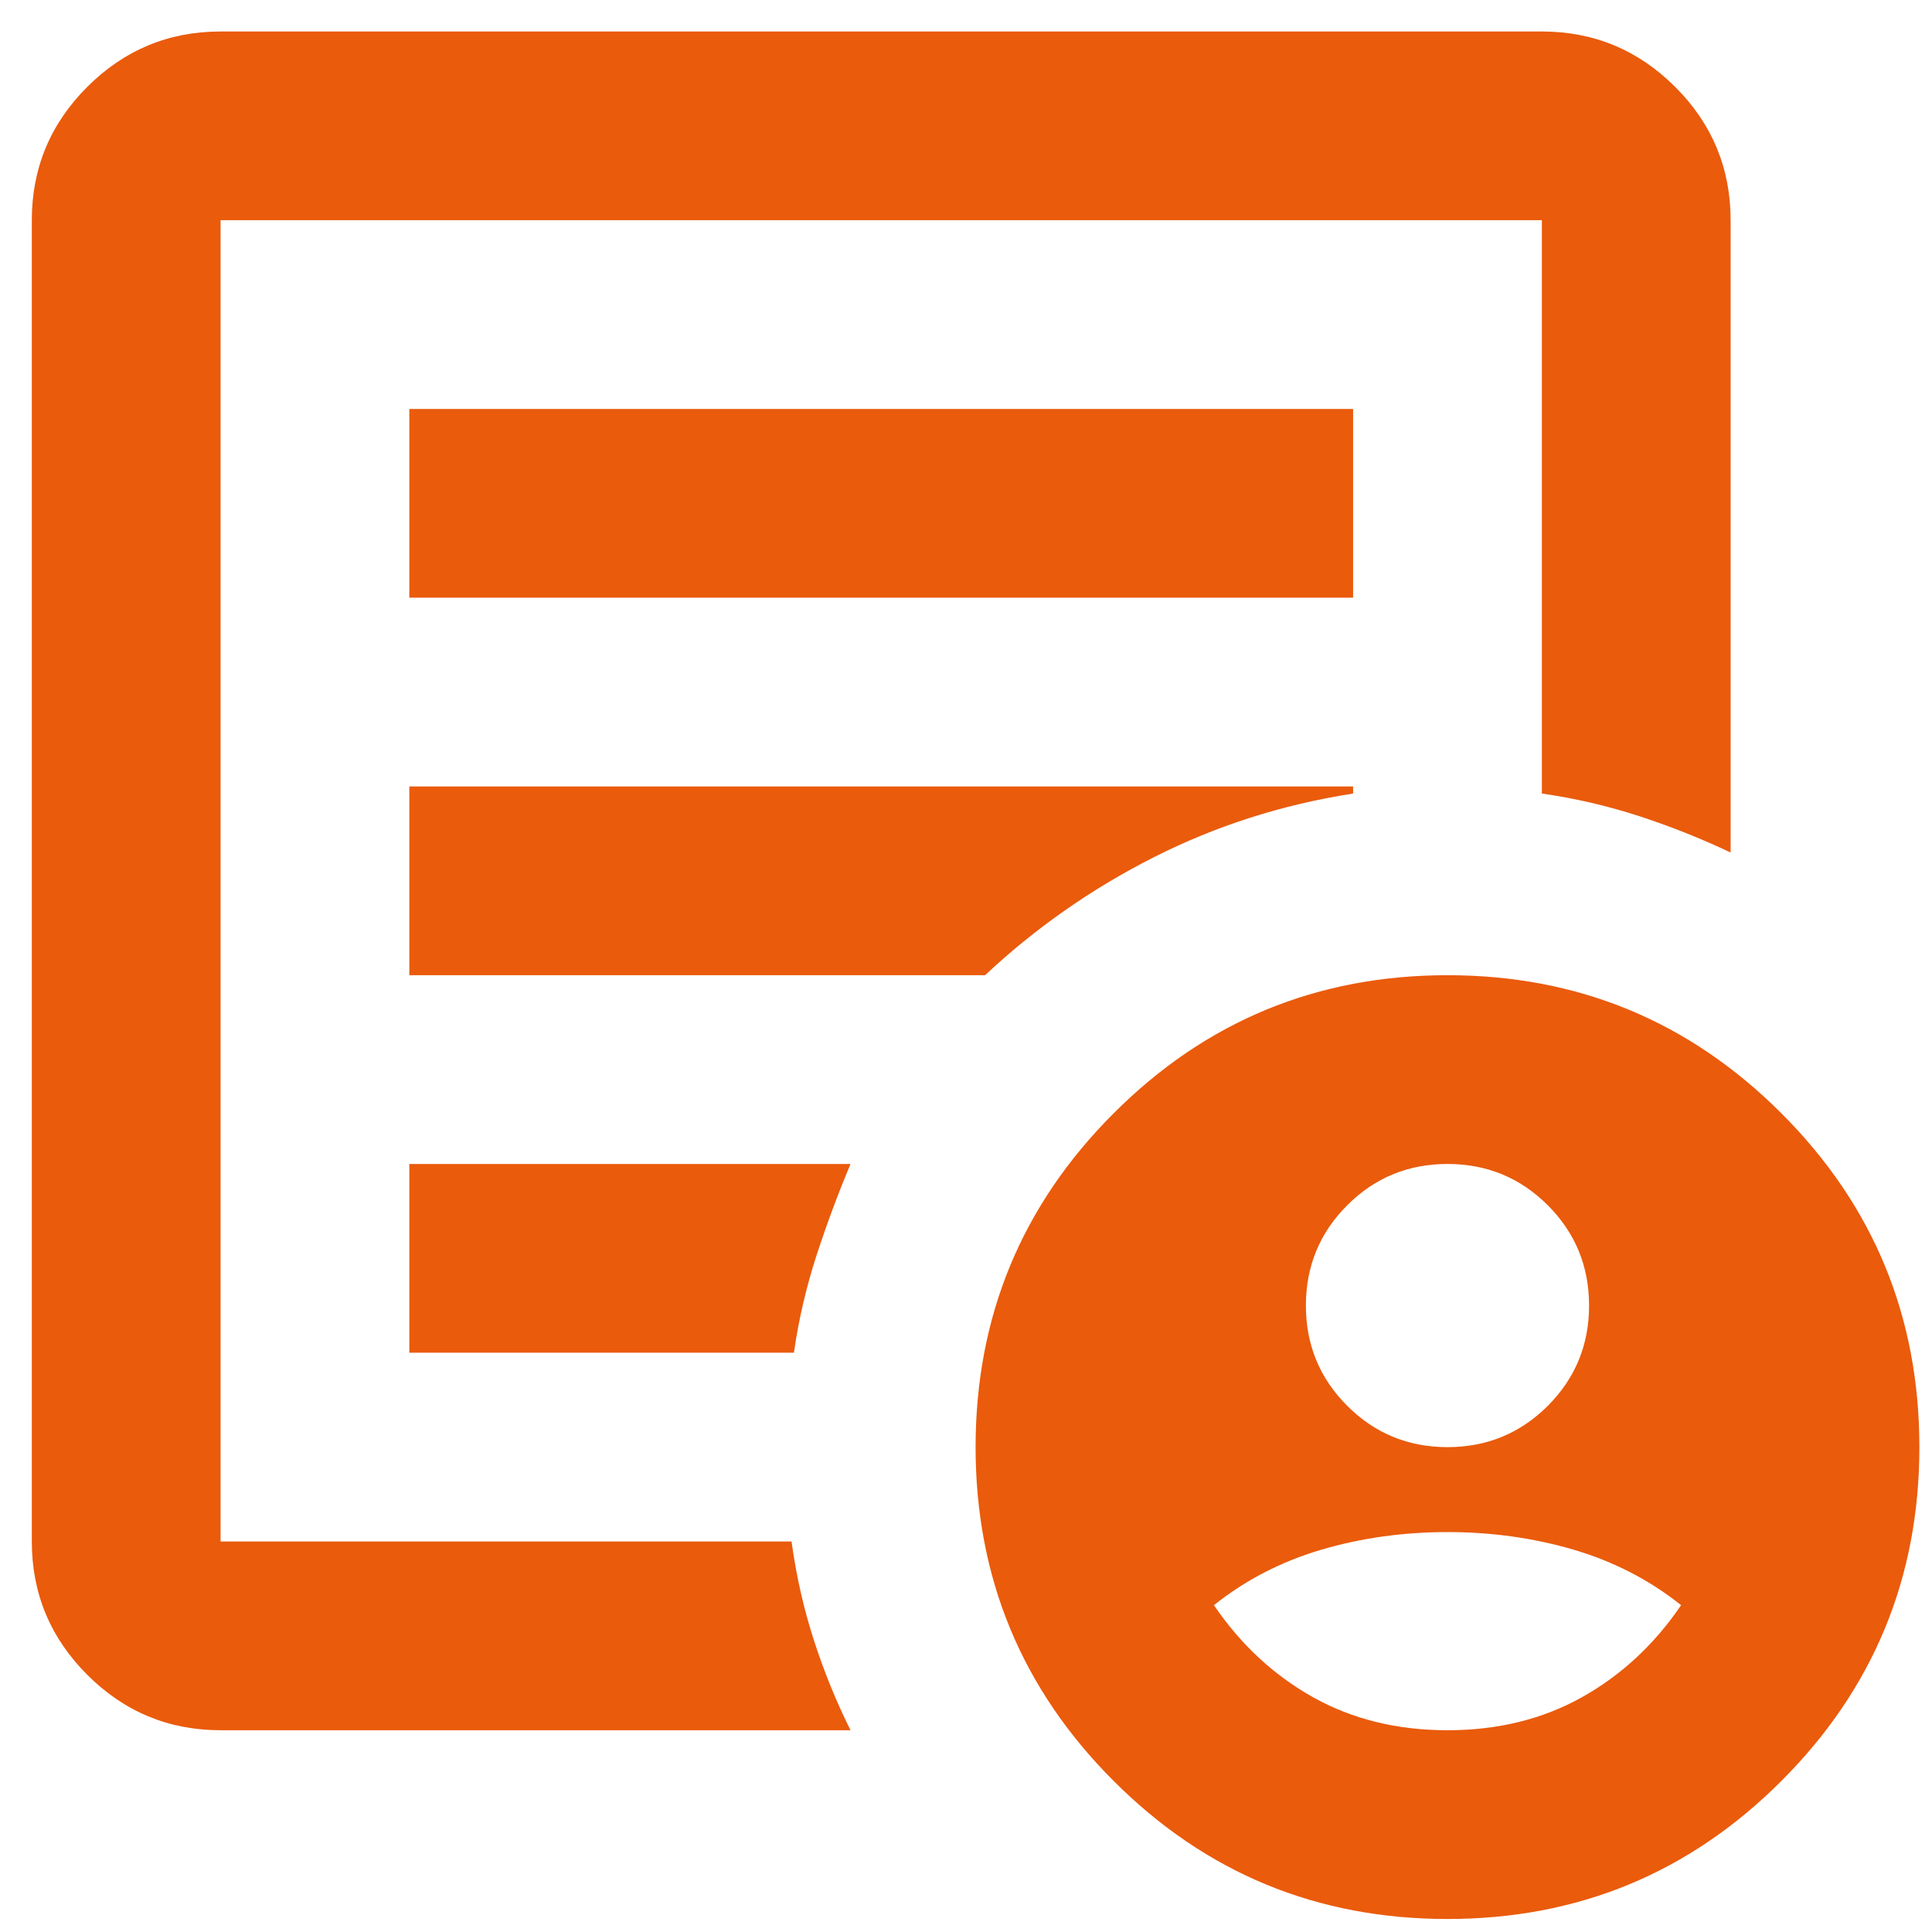 <svg width="30" height="30" viewBox="0 0 30 30" fill="none" xmlns="http://www.w3.org/2000/svg">
<path d="M22.477 22.471C23.087 22.471 23.606 22.257 24.034 21.83C24.461 21.402 24.675 20.883 24.675 20.273C24.675 19.662 24.461 19.143 24.034 18.715C23.606 18.288 23.087 18.074 22.477 18.074C21.866 18.074 21.347 18.288 20.92 18.715C20.492 19.143 20.278 19.662 20.278 20.273C20.278 20.883 20.492 21.402 20.92 21.83C21.347 22.257 21.866 22.471 22.477 22.471ZM22.477 26.867C23.258 26.867 23.954 26.696 24.565 26.354C25.176 26.012 25.689 25.536 26.104 24.925C25.615 24.535 25.06 24.248 24.437 24.064C23.814 23.881 23.16 23.79 22.477 23.79C21.793 23.79 21.139 23.881 20.517 24.064C19.894 24.248 19.338 24.535 18.85 24.925C19.265 25.536 19.778 26.012 20.388 26.354C20.999 26.696 21.695 26.867 22.477 26.867ZM3.425 26.867C2.619 26.867 1.929 26.58 1.355 26.006C0.781 25.432 0.494 24.742 0.494 23.936V3.419C0.494 2.613 0.781 1.923 1.355 1.349C1.929 0.776 2.619 0.489 3.425 0.489H23.942C24.748 0.489 25.438 0.776 26.012 1.349C26.586 1.923 26.873 2.613 26.873 3.419V13.238C26.409 13.018 25.933 12.829 25.444 12.67C24.956 12.512 24.455 12.396 23.942 12.322V3.419H3.425V23.936H12.291C12.365 24.474 12.481 24.986 12.64 25.475C12.798 25.963 12.988 26.428 13.207 26.867H3.425ZM3.425 23.936V3.419V12.322V12.212V23.936ZM6.356 21.005H12.328C12.401 20.492 12.518 19.992 12.676 19.503C12.835 19.015 13.012 18.538 13.207 18.074H6.356V21.005ZM6.356 15.143H15.296C16.077 14.411 16.951 13.8 17.915 13.312C18.88 12.823 19.912 12.493 21.011 12.322V12.212H6.356V15.143ZM6.356 9.281H21.011V6.35H6.356V9.281ZM22.477 29.798C20.449 29.798 18.721 29.084 17.293 27.655C15.864 26.226 15.149 24.498 15.149 22.471C15.149 20.444 15.864 18.715 17.293 17.287C18.721 15.858 20.449 15.143 22.477 15.143C24.504 15.143 26.232 15.858 27.661 17.287C29.09 18.715 29.804 20.444 29.804 22.471C29.804 24.498 29.09 26.226 27.661 27.655C26.232 29.084 24.504 29.798 22.477 29.798Z" fill="#EA5B0C"/>
</svg>
